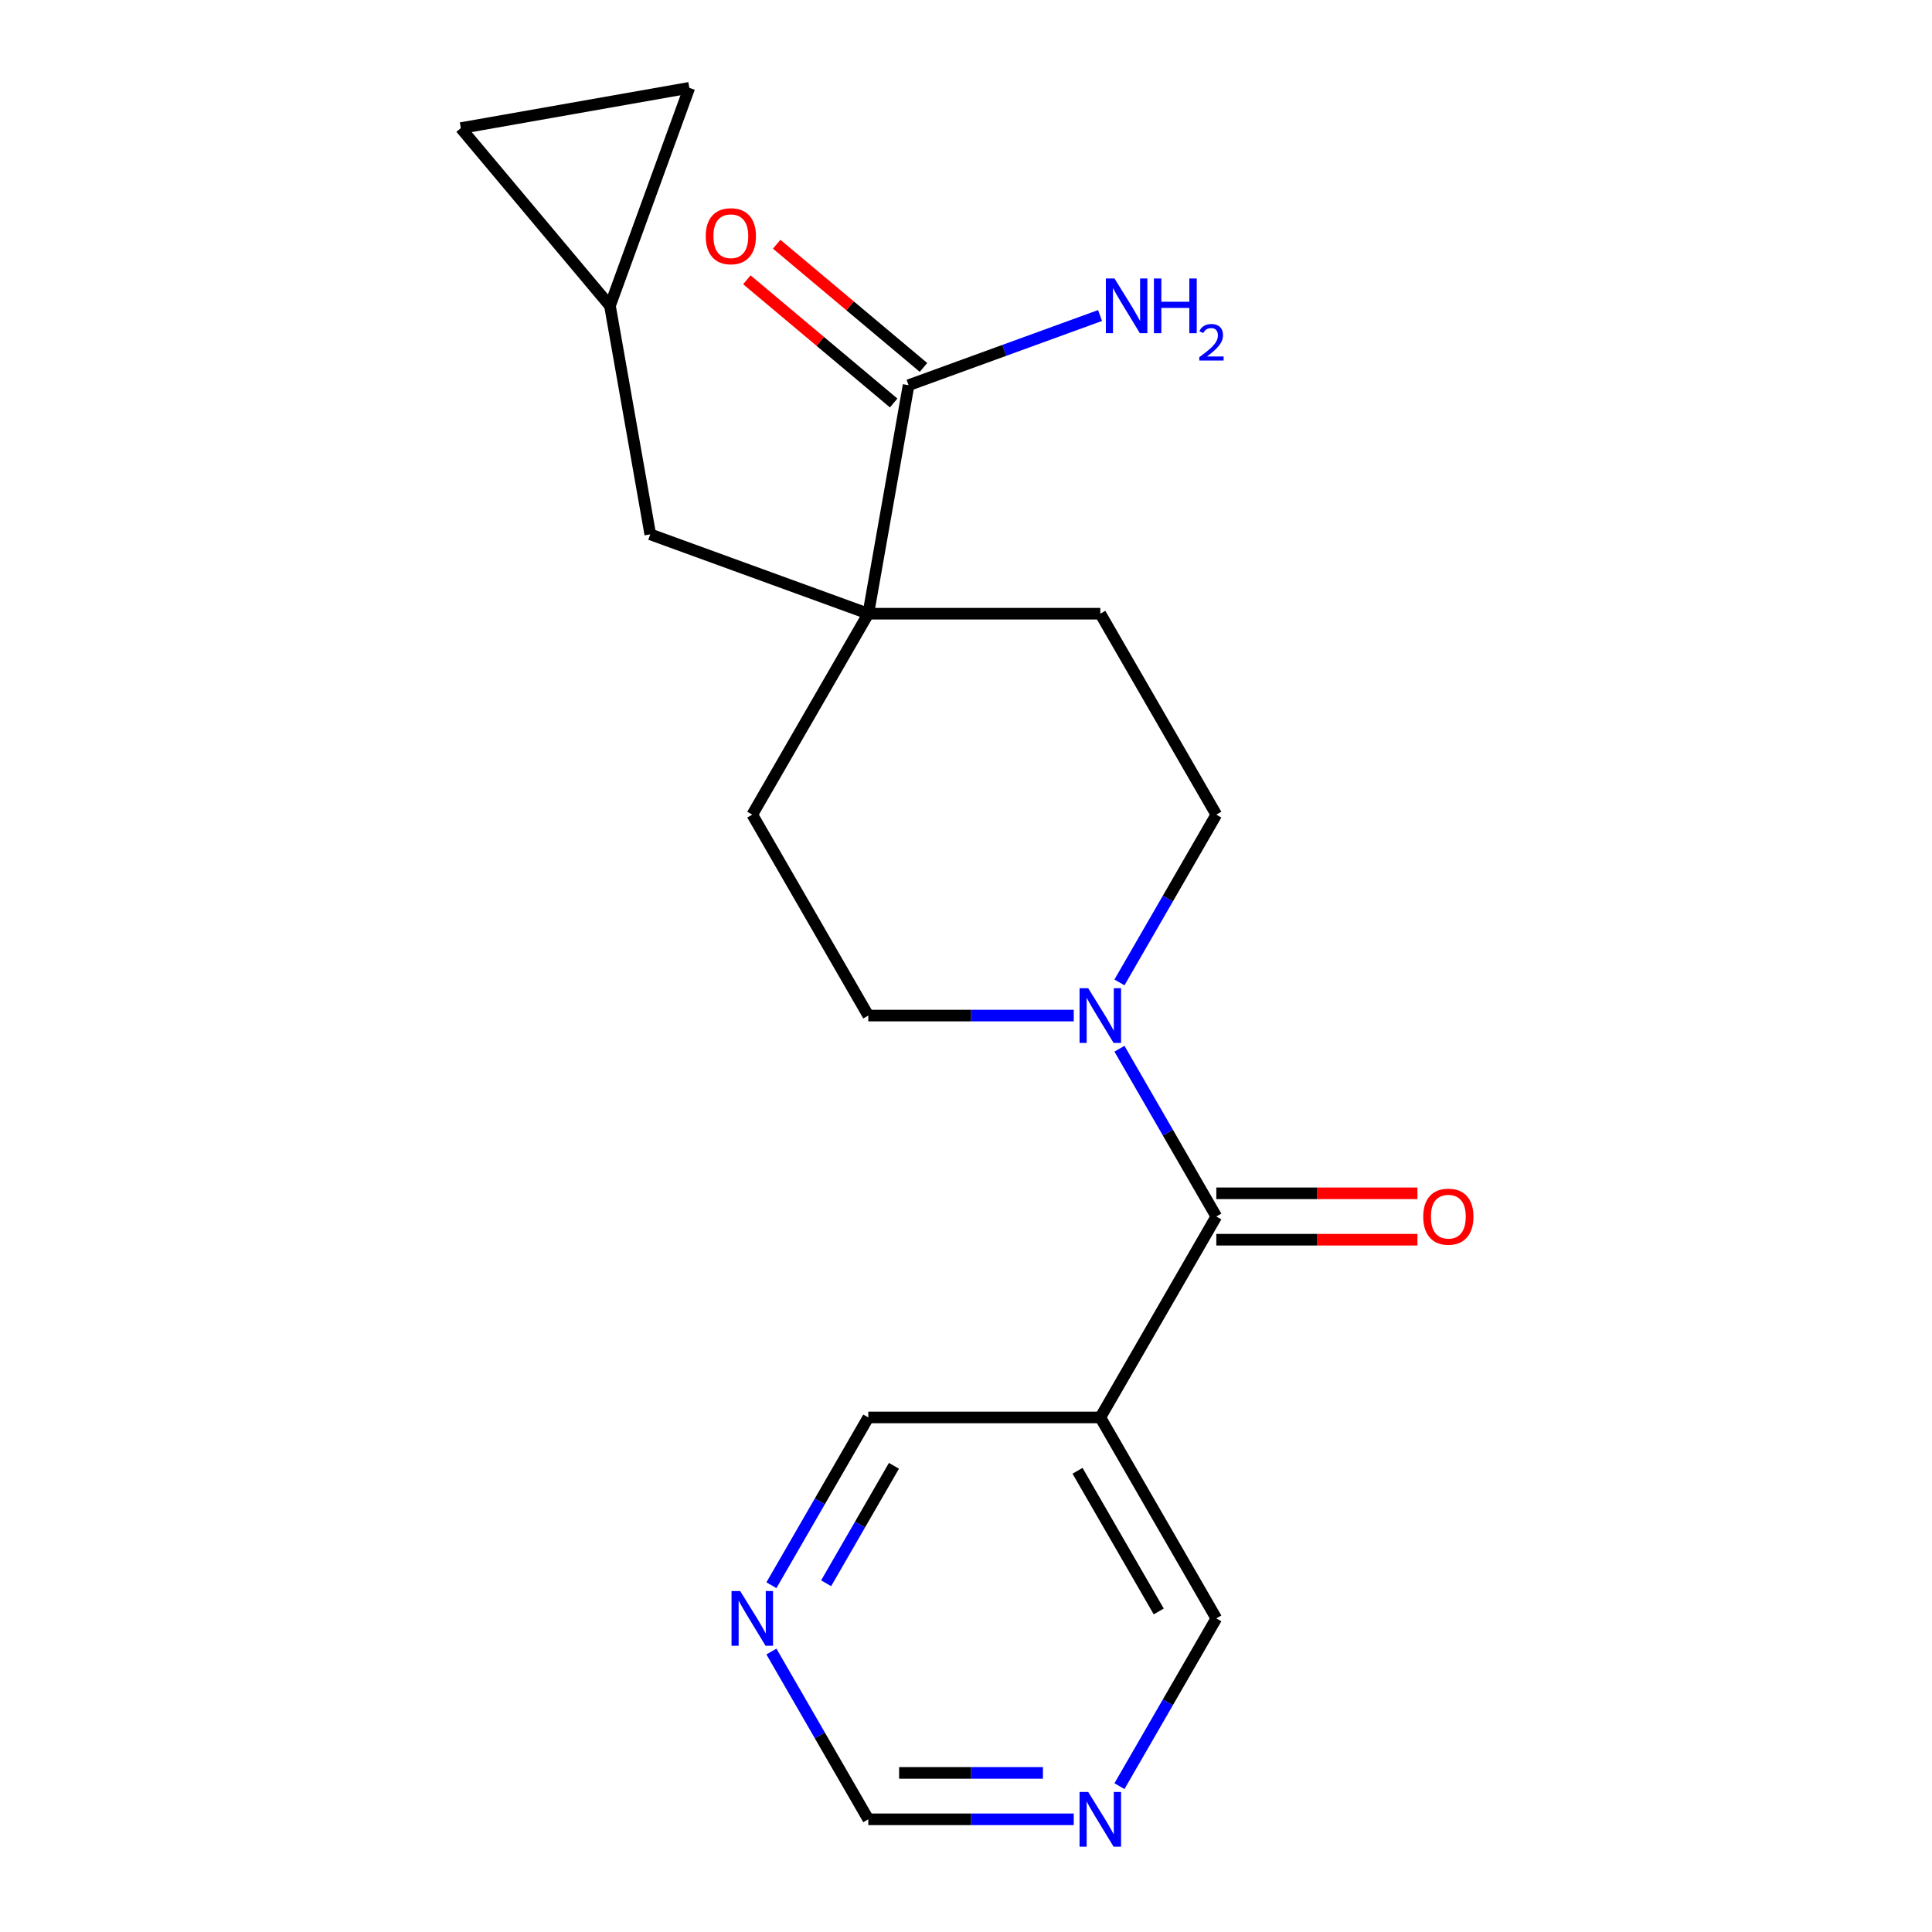 <?xml version='1.0' encoding='iso-8859-1'?>
<svg version='1.1' baseProfile='full'
              xmlns='http://www.w3.org/2000/svg'
                      xmlns:rdkit='http://www.rdkit.org/xml'
                      xmlns:xlink='http://www.w3.org/1999/xlink'
                  xml:space='preserve'
width='1000px' height='1000px' viewBox='0 0 1000 1000'>
<!-- END OF HEADER -->
<rect style='opacity:1.0;fill:#FFFFFF;stroke:none' width='1000' height='1000' x='0' y='0'> </rect>
<path class='bond-0' d='M 629.566,629.662 L 604.496,586.241' style='fill:none;fill-rule:evenodd;stroke:#000000;stroke-width:6px;stroke-linecap:butt;stroke-linejoin:miter;stroke-opacity:1' />
<path class='bond-0' d='M 604.496,586.241 L 579.427,542.821' style='fill:none;fill-rule:evenodd;stroke:#0000FF;stroke-width:6px;stroke-linecap:butt;stroke-linejoin:miter;stroke-opacity:1' />
<path class='bond-3' d='M 629.566,629.662 L 569.519,733.667' style='fill:none;fill-rule:evenodd;stroke:#000000;stroke-width:6px;stroke-linecap:butt;stroke-linejoin:miter;stroke-opacity:1' />
<path class='bond-10' d='M 629.566,641.672 L 681.611,641.672' style='fill:none;fill-rule:evenodd;stroke:#000000;stroke-width:6px;stroke-linecap:butt;stroke-linejoin:miter;stroke-opacity:1' />
<path class='bond-10' d='M 681.611,641.672 L 733.657,641.672' style='fill:none;fill-rule:evenodd;stroke:#FF0000;stroke-width:6px;stroke-linecap:butt;stroke-linejoin:miter;stroke-opacity:1' />
<path class='bond-10' d='M 629.566,617.653 L 681.611,617.653' style='fill:none;fill-rule:evenodd;stroke:#000000;stroke-width:6px;stroke-linecap:butt;stroke-linejoin:miter;stroke-opacity:1' />
<path class='bond-10' d='M 681.611,617.653 L 733.657,617.653' style='fill:none;fill-rule:evenodd;stroke:#FF0000;stroke-width:6px;stroke-linecap:butt;stroke-linejoin:miter;stroke-opacity:1' />
<path class='bond-8' d='M 579.427,508.496 L 604.496,465.075' style='fill:none;fill-rule:evenodd;stroke:#0000FF;stroke-width:6px;stroke-linecap:butt;stroke-linejoin:miter;stroke-opacity:1' />
<path class='bond-8' d='M 604.496,465.075 L 629.566,421.654' style='fill:none;fill-rule:evenodd;stroke:#000000;stroke-width:6px;stroke-linecap:butt;stroke-linejoin:miter;stroke-opacity:1' />
<path class='bond-9' d='M 555.776,525.658 L 502.601,525.658' style='fill:none;fill-rule:evenodd;stroke:#0000FF;stroke-width:6px;stroke-linecap:butt;stroke-linejoin:miter;stroke-opacity:1' />
<path class='bond-9' d='M 502.601,525.658 L 449.425,525.658' style='fill:none;fill-rule:evenodd;stroke:#000000;stroke-width:6px;stroke-linecap:butt;stroke-linejoin:miter;stroke-opacity:1' />
<path class='bond-1' d='M 449.425,317.65 L 389.378,421.654' style='fill:none;fill-rule:evenodd;stroke:#000000;stroke-width:6px;stroke-linecap:butt;stroke-linejoin:miter;stroke-opacity:1' />
<path class='bond-2' d='M 449.425,317.65 L 470.279,199.38' style='fill:none;fill-rule:evenodd;stroke:#000000;stroke-width:6px;stroke-linecap:butt;stroke-linejoin:miter;stroke-opacity:1' />
<path class='bond-5' d='M 449.425,317.65 L 336.574,276.575' style='fill:none;fill-rule:evenodd;stroke:#000000;stroke-width:6px;stroke-linecap:butt;stroke-linejoin:miter;stroke-opacity:1' />
<path class='bond-20' d='M 449.425,317.65 L 569.519,317.65' style='fill:none;fill-rule:evenodd;stroke:#000000;stroke-width:6px;stroke-linecap:butt;stroke-linejoin:miter;stroke-opacity:1' />
<path class='bond-15' d='M 477.998,190.181 L 440.001,158.297' style='fill:none;fill-rule:evenodd;stroke:#000000;stroke-width:6px;stroke-linecap:butt;stroke-linejoin:miter;stroke-opacity:1' />
<path class='bond-15' d='M 440.001,158.297 L 402.004,126.413' style='fill:none;fill-rule:evenodd;stroke:#FF0000;stroke-width:6px;stroke-linecap:butt;stroke-linejoin:miter;stroke-opacity:1' />
<path class='bond-15' d='M 462.559,208.58 L 424.562,176.696' style='fill:none;fill-rule:evenodd;stroke:#000000;stroke-width:6px;stroke-linecap:butt;stroke-linejoin:miter;stroke-opacity:1' />
<path class='bond-15' d='M 424.562,176.696 L 386.565,144.813' style='fill:none;fill-rule:evenodd;stroke:#FF0000;stroke-width:6px;stroke-linecap:butt;stroke-linejoin:miter;stroke-opacity:1' />
<path class='bond-17' d='M 470.279,199.38 L 519.833,181.344' style='fill:none;fill-rule:evenodd;stroke:#000000;stroke-width:6px;stroke-linecap:butt;stroke-linejoin:miter;stroke-opacity:1' />
<path class='bond-17' d='M 519.833,181.344 L 569.388,163.308' style='fill:none;fill-rule:evenodd;stroke:#0000FF;stroke-width:6px;stroke-linecap:butt;stroke-linejoin:miter;stroke-opacity:1' />
<path class='bond-18' d='M 569.519,733.667 L 629.566,837.671' style='fill:none;fill-rule:evenodd;stroke:#000000;stroke-width:6px;stroke-linecap:butt;stroke-linejoin:miter;stroke-opacity:1' />
<path class='bond-18' d='M 557.725,761.277 L 599.758,834.08' style='fill:none;fill-rule:evenodd;stroke:#000000;stroke-width:6px;stroke-linecap:butt;stroke-linejoin:miter;stroke-opacity:1' />
<path class='bond-19' d='M 569.519,733.667 L 449.425,733.667' style='fill:none;fill-rule:evenodd;stroke:#000000;stroke-width:6px;stroke-linecap:butt;stroke-linejoin:miter;stroke-opacity:1' />
<path class='bond-4' d='M 315.72,158.306 L 336.574,276.575' style='fill:none;fill-rule:evenodd;stroke:#000000;stroke-width:6px;stroke-linecap:butt;stroke-linejoin:miter;stroke-opacity:1' />
<path class='bond-6' d='M 315.72,158.306 L 238.525,66.309' style='fill:none;fill-rule:evenodd;stroke:#000000;stroke-width:6px;stroke-linecap:butt;stroke-linejoin:miter;stroke-opacity:1' />
<path class='bond-7' d='M 315.72,158.306 L 356.794,45.455' style='fill:none;fill-rule:evenodd;stroke:#000000;stroke-width:6px;stroke-linecap:butt;stroke-linejoin:miter;stroke-opacity:1' />
<path class='bond-22' d='M 238.525,66.309 L 356.794,45.455' style='fill:none;fill-rule:evenodd;stroke:#000000;stroke-width:6px;stroke-linecap:butt;stroke-linejoin:miter;stroke-opacity:1' />
<path class='bond-14' d='M 629.566,421.654 L 569.519,317.65' style='fill:none;fill-rule:evenodd;stroke:#000000;stroke-width:6px;stroke-linecap:butt;stroke-linejoin:miter;stroke-opacity:1' />
<path class='bond-13' d='M 449.425,525.658 L 389.378,421.654' style='fill:none;fill-rule:evenodd;stroke:#000000;stroke-width:6px;stroke-linecap:butt;stroke-linejoin:miter;stroke-opacity:1' />
<path class='bond-11' d='M 399.287,820.509 L 424.356,777.088' style='fill:none;fill-rule:evenodd;stroke:#0000FF;stroke-width:6px;stroke-linecap:butt;stroke-linejoin:miter;stroke-opacity:1' />
<path class='bond-11' d='M 424.356,777.088 L 449.425,733.667' style='fill:none;fill-rule:evenodd;stroke:#000000;stroke-width:6px;stroke-linecap:butt;stroke-linejoin:miter;stroke-opacity:1' />
<path class='bond-11' d='M 427.608,819.492 L 445.157,789.097' style='fill:none;fill-rule:evenodd;stroke:#0000FF;stroke-width:6px;stroke-linecap:butt;stroke-linejoin:miter;stroke-opacity:1' />
<path class='bond-11' d='M 445.157,789.097 L 462.705,758.702' style='fill:none;fill-rule:evenodd;stroke:#000000;stroke-width:6px;stroke-linecap:butt;stroke-linejoin:miter;stroke-opacity:1' />
<path class='bond-16' d='M 399.287,854.833 L 424.356,898.254' style='fill:none;fill-rule:evenodd;stroke:#0000FF;stroke-width:6px;stroke-linecap:butt;stroke-linejoin:miter;stroke-opacity:1' />
<path class='bond-16' d='M 424.356,898.254 L 449.425,941.675' style='fill:none;fill-rule:evenodd;stroke:#000000;stroke-width:6px;stroke-linecap:butt;stroke-linejoin:miter;stroke-opacity:1' />
<path class='bond-12' d='M 579.427,924.513 L 604.496,881.092' style='fill:none;fill-rule:evenodd;stroke:#0000FF;stroke-width:6px;stroke-linecap:butt;stroke-linejoin:miter;stroke-opacity:1' />
<path class='bond-12' d='M 604.496,881.092 L 629.566,837.671' style='fill:none;fill-rule:evenodd;stroke:#000000;stroke-width:6px;stroke-linecap:butt;stroke-linejoin:miter;stroke-opacity:1' />
<path class='bond-21' d='M 555.776,941.675 L 502.601,941.675' style='fill:none;fill-rule:evenodd;stroke:#0000FF;stroke-width:6px;stroke-linecap:butt;stroke-linejoin:miter;stroke-opacity:1' />
<path class='bond-21' d='M 502.601,941.675 L 449.425,941.675' style='fill:none;fill-rule:evenodd;stroke:#000000;stroke-width:6px;stroke-linecap:butt;stroke-linejoin:miter;stroke-opacity:1' />
<path class='bond-21' d='M 539.824,917.657 L 502.601,917.657' style='fill:none;fill-rule:evenodd;stroke:#0000FF;stroke-width:6px;stroke-linecap:butt;stroke-linejoin:miter;stroke-opacity:1' />
<path class='bond-21' d='M 502.601,917.657 L 465.378,917.657' style='fill:none;fill-rule:evenodd;stroke:#000000;stroke-width:6px;stroke-linecap:butt;stroke-linejoin:miter;stroke-opacity:1' />
<path  class='atom-1' d='M 563.259 511.498
L 572.539 526.498
Q 573.459 527.978, 574.939 530.658
Q 576.419 533.338, 576.499 533.498
L 576.499 511.498
L 580.259 511.498
L 580.259 539.818
L 576.379 539.818
L 566.419 523.418
Q 565.259 521.498, 564.019 519.298
Q 562.819 517.098, 562.459 516.418
L 562.459 539.818
L 558.779 539.818
L 558.779 511.498
L 563.259 511.498
' fill='#0000FF'/>
<path  class='atom-11' d='M 736.659 629.742
Q 736.659 622.942, 740.019 619.142
Q 743.379 615.342, 749.659 615.342
Q 755.939 615.342, 759.299 619.142
Q 762.659 622.942, 762.659 629.742
Q 762.659 636.622, 759.259 640.542
Q 755.859 644.422, 749.659 644.422
Q 743.419 644.422, 740.019 640.542
Q 736.659 636.662, 736.659 629.742
M 749.659 641.222
Q 753.979 641.222, 756.299 638.342
Q 758.659 635.422, 758.659 629.742
Q 758.659 624.182, 756.299 621.382
Q 753.979 618.542, 749.659 618.542
Q 745.339 618.542, 742.979 621.342
Q 740.659 624.142, 740.659 629.742
Q 740.659 635.462, 742.979 638.342
Q 745.339 641.222, 749.659 641.222
' fill='#FF0000'/>
<path  class='atom-12' d='M 383.118 823.511
L 392.398 838.511
Q 393.318 839.991, 394.798 842.671
Q 396.278 845.351, 396.358 845.511
L 396.358 823.511
L 400.118 823.511
L 400.118 851.831
L 396.238 851.831
L 386.278 835.431
Q 385.118 833.511, 383.878 831.311
Q 382.678 829.111, 382.318 828.431
L 382.318 851.831
L 378.638 851.831
L 378.638 823.511
L 383.118 823.511
' fill='#0000FF'/>
<path  class='atom-13' d='M 563.259 927.515
L 572.539 942.515
Q 573.459 943.995, 574.939 946.675
Q 576.419 949.355, 576.499 949.515
L 576.499 927.515
L 580.259 927.515
L 580.259 955.835
L 576.379 955.835
L 566.419 939.435
Q 565.259 937.515, 564.019 935.315
Q 562.819 933.115, 562.459 932.435
L 562.459 955.835
L 558.779 955.835
L 558.779 927.515
L 563.259 927.515
' fill='#0000FF'/>
<path  class='atom-16' d='M 365.282 122.265
Q 365.282 115.465, 368.642 111.665
Q 372.002 107.865, 378.282 107.865
Q 384.562 107.865, 387.922 111.665
Q 391.282 115.465, 391.282 122.265
Q 391.282 129.145, 387.882 133.065
Q 384.482 136.945, 378.282 136.945
Q 372.042 136.945, 368.642 133.065
Q 365.282 129.185, 365.282 122.265
M 378.282 133.745
Q 382.602 133.745, 384.922 130.865
Q 387.282 127.945, 387.282 122.265
Q 387.282 116.705, 384.922 113.905
Q 382.602 111.065, 378.282 111.065
Q 373.962 111.065, 371.602 113.865
Q 369.282 116.665, 369.282 122.265
Q 369.282 127.985, 371.602 130.865
Q 373.962 133.745, 378.282 133.745
' fill='#FF0000'/>
<path  class='atom-18' d='M 576.87 144.146
L 586.15 159.146
Q 587.07 160.626, 588.55 163.306
Q 590.03 165.986, 590.11 166.146
L 590.11 144.146
L 593.87 144.146
L 593.87 172.466
L 589.99 172.466
L 580.03 156.066
Q 578.87 154.146, 577.63 151.946
Q 576.43 149.746, 576.07 149.066
L 576.07 172.466
L 572.39 172.466
L 572.39 144.146
L 576.87 144.146
' fill='#0000FF'/>
<path  class='atom-18' d='M 597.27 144.146
L 601.11 144.146
L 601.11 156.186
L 615.59 156.186
L 615.59 144.146
L 619.43 144.146
L 619.43 172.466
L 615.59 172.466
L 615.59 159.386
L 601.11 159.386
L 601.11 172.466
L 597.27 172.466
L 597.27 144.146
' fill='#0000FF'/>
<path  class='atom-18' d='M 620.803 171.472
Q 621.489 169.703, 623.126 168.727
Q 624.763 167.723, 627.033 167.723
Q 629.858 167.723, 631.442 169.255
Q 633.026 170.786, 633.026 173.505
Q 633.026 176.277, 630.967 178.864
Q 628.934 181.451, 624.71 184.514
L 633.343 184.514
L 633.343 186.626
L 620.75 186.626
L 620.75 184.857
Q 624.235 182.375, 626.294 180.527
Q 628.38 178.679, 629.383 177.016
Q 630.386 175.353, 630.386 173.637
Q 630.386 171.842, 629.489 170.839
Q 628.591 169.835, 627.033 169.835
Q 625.529 169.835, 624.525 170.443
Q 623.522 171.05, 622.809 172.396
L 620.803 171.472
' fill='#0000FF'/>
</svg>
